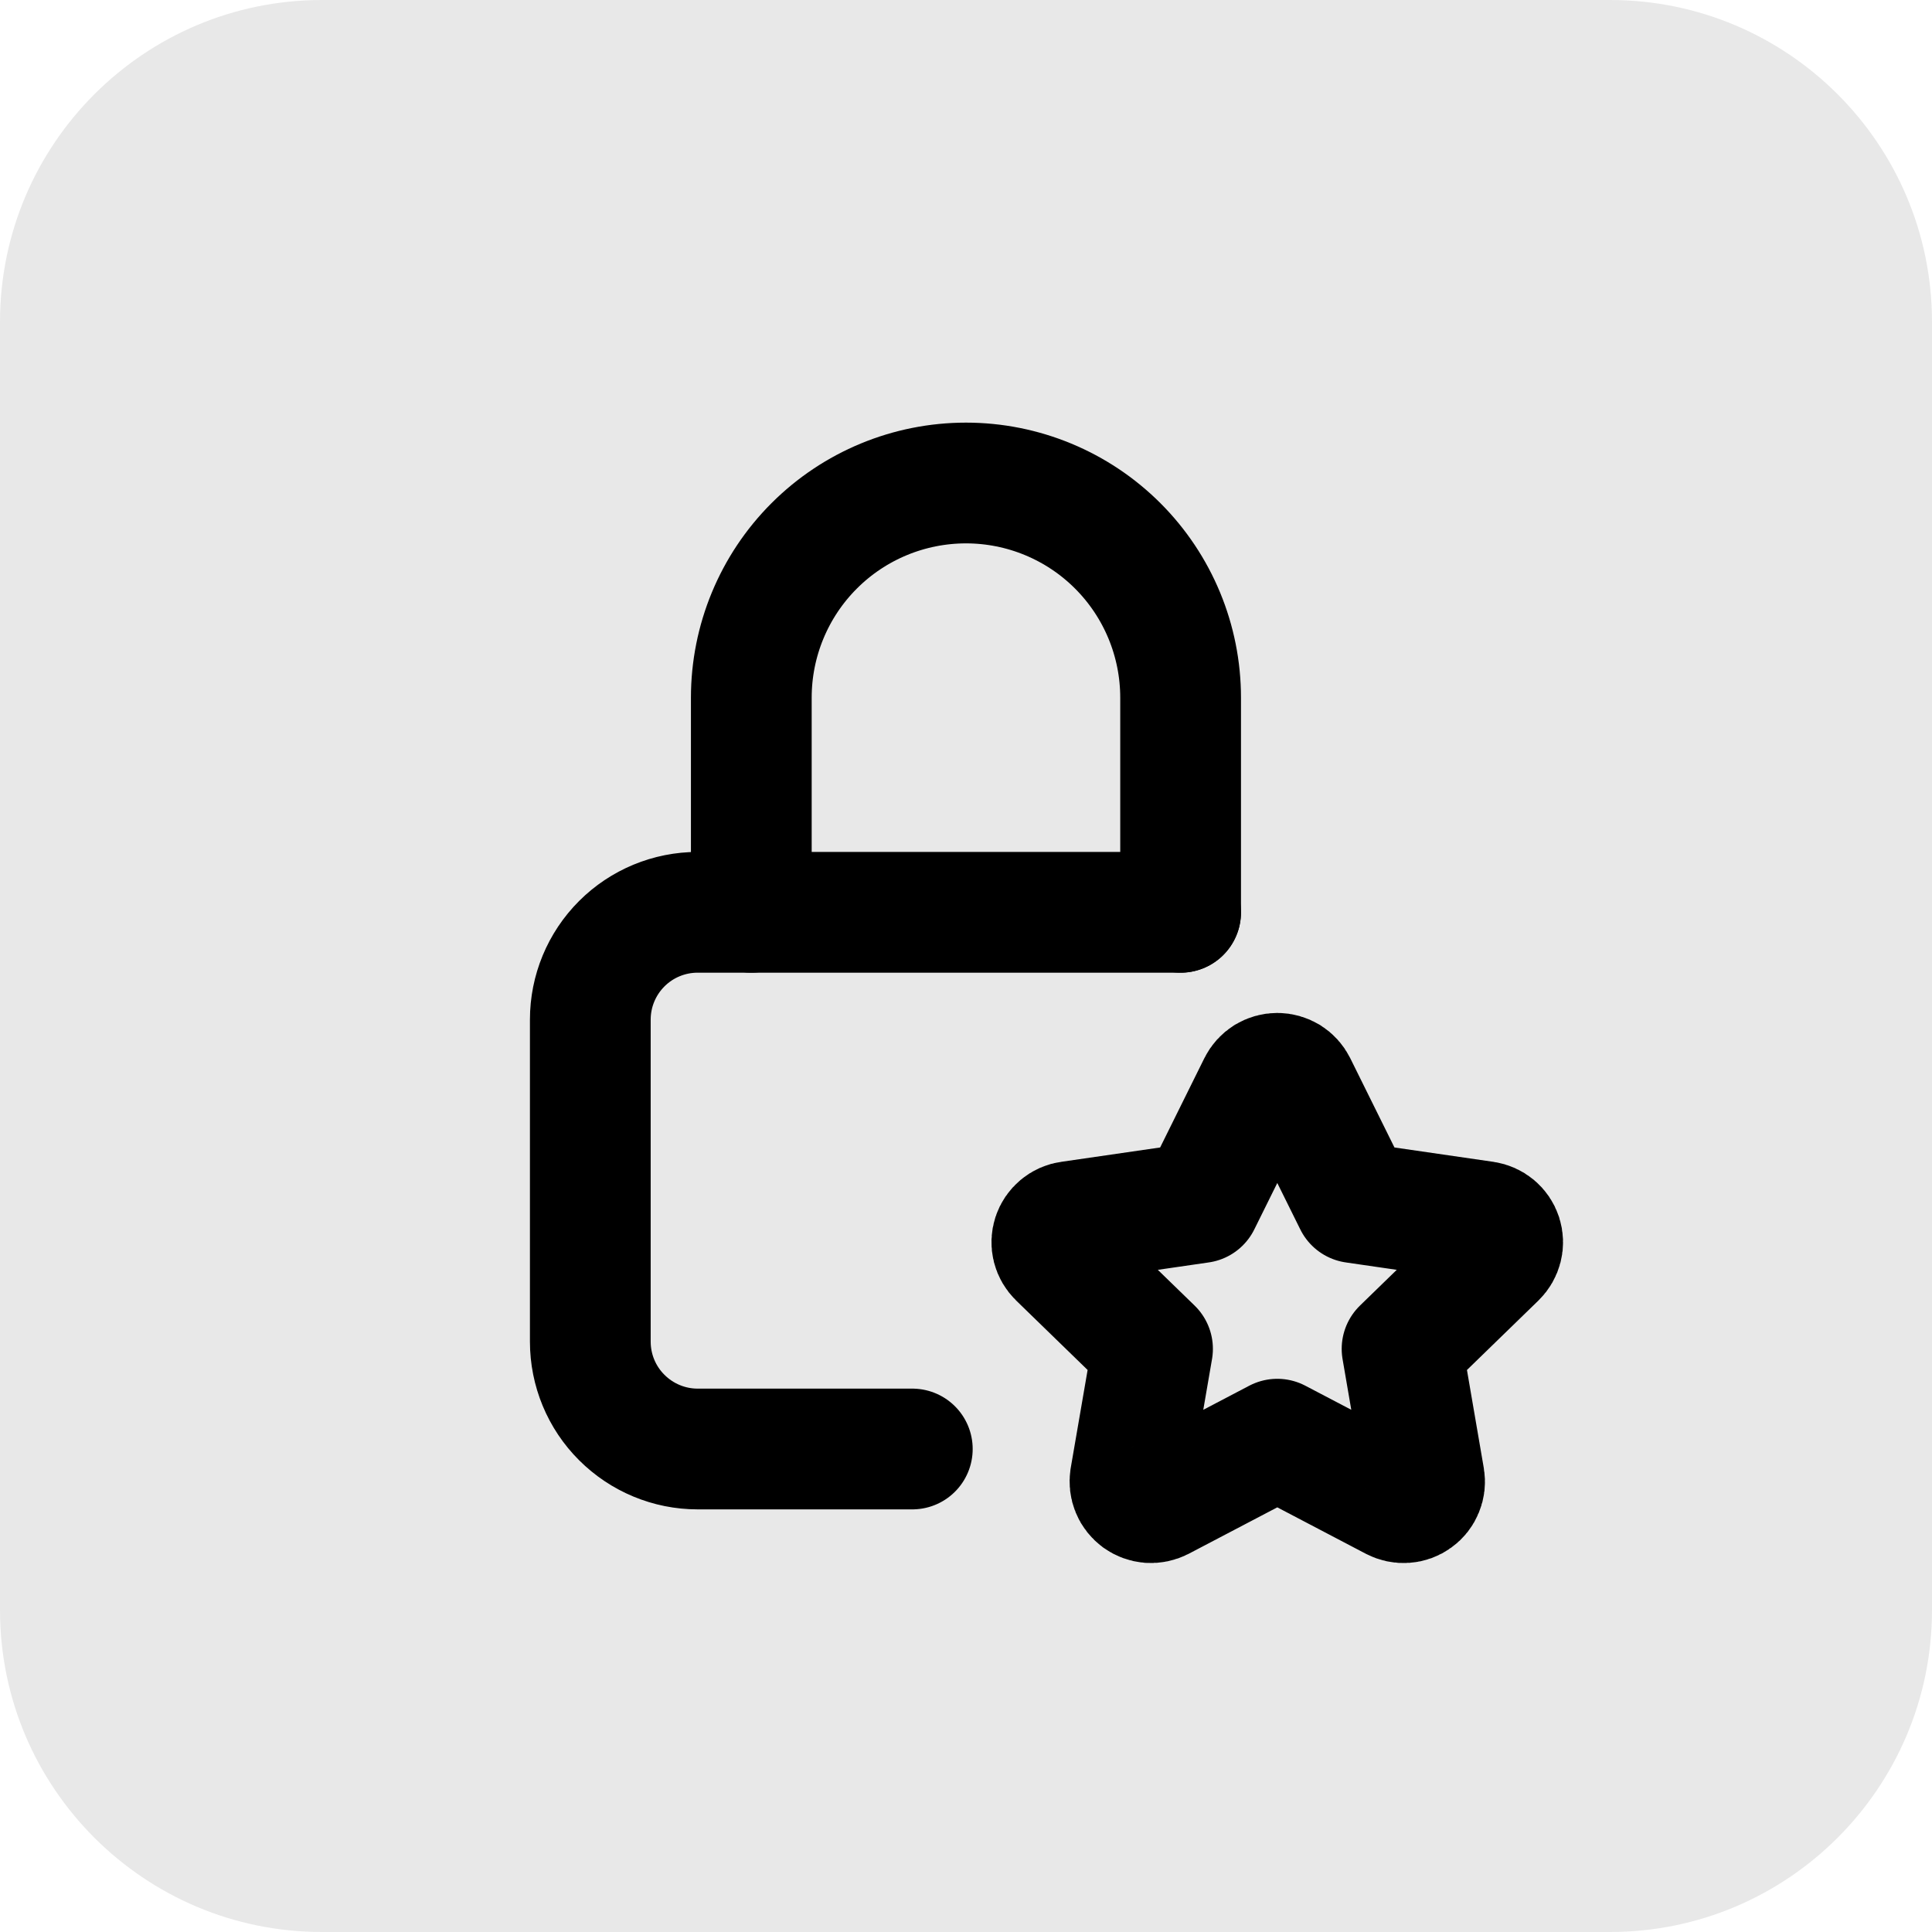 <svg width="24" height="24" viewBox="0 0 24 24" fill="none" xmlns="http://www.w3.org/2000/svg">
<path d="M0 4C0 1.791 1.791 0 4 0H20C22.209 0 24 1.791 24 4V20C24 22.209 22.209 24 20 24H4C1.791 24 0 22.209 0 20V4Z" fill="#E8E8E8"/>
<g clip-path="url(#clip0_630_224958)">
<path d="M11.333 18H8.666C8.313 18 7.974 17.859 7.724 17.609C7.473 17.359 7.333 17.02 7.333 16.666V12.666C7.333 12.313 7.473 11.974 7.724 11.723C7.974 11.473 8.313 11.333 8.666 11.333H14.666" stroke="black" stroke-width="1.5" stroke-linecap="round" stroke-linejoin="round"/>
<path d="M9.333 11.333V8.667C9.333 7.959 9.614 7.281 10.114 6.781C10.614 6.281 11.292 6 12 6C12.707 6 13.385 6.281 13.885 6.781C14.385 7.281 14.666 7.959 14.666 8.667V11.333" stroke="black" stroke-width="1.5" stroke-linecap="round" stroke-linejoin="round"/>
<path d="M15.867 17.878L14.419 18.637C14.376 18.659 14.328 18.669 14.279 18.666C14.231 18.662 14.184 18.645 14.145 18.617C14.106 18.588 14.075 18.55 14.057 18.505C14.038 18.46 14.033 18.411 14.04 18.363L14.317 16.756L13.146 15.618C13.111 15.584 13.086 15.541 13.074 15.494C13.062 15.447 13.064 15.397 13.079 15.351C13.094 15.305 13.122 15.264 13.159 15.233C13.197 15.201 13.242 15.181 13.29 15.175L14.909 14.94L15.633 13.478C15.655 13.434 15.688 13.398 15.729 13.372C15.771 13.347 15.818 13.333 15.867 13.333C15.915 13.333 15.963 13.347 16.005 13.372C16.046 13.398 16.079 13.434 16.101 13.478L16.825 14.94L18.444 15.175C18.491 15.182 18.537 15.202 18.574 15.233C18.611 15.264 18.639 15.305 18.654 15.351C18.669 15.398 18.671 15.447 18.659 15.494C18.647 15.541 18.623 15.584 18.588 15.618L17.417 16.756L17.693 18.363C17.701 18.411 17.696 18.46 17.677 18.505C17.659 18.55 17.629 18.589 17.589 18.617C17.55 18.646 17.503 18.663 17.455 18.666C17.406 18.67 17.358 18.659 17.315 18.637L15.867 17.878Z" stroke="black" stroke-width="1.5" stroke-linecap="round" stroke-linejoin="round"/>
</g>
<defs>
<clipPath id="clip0_630_224958">
<rect width="16" height="16" fill="white" transform="translate(4 4)"/>
</clipPath>
</defs>
</svg>
